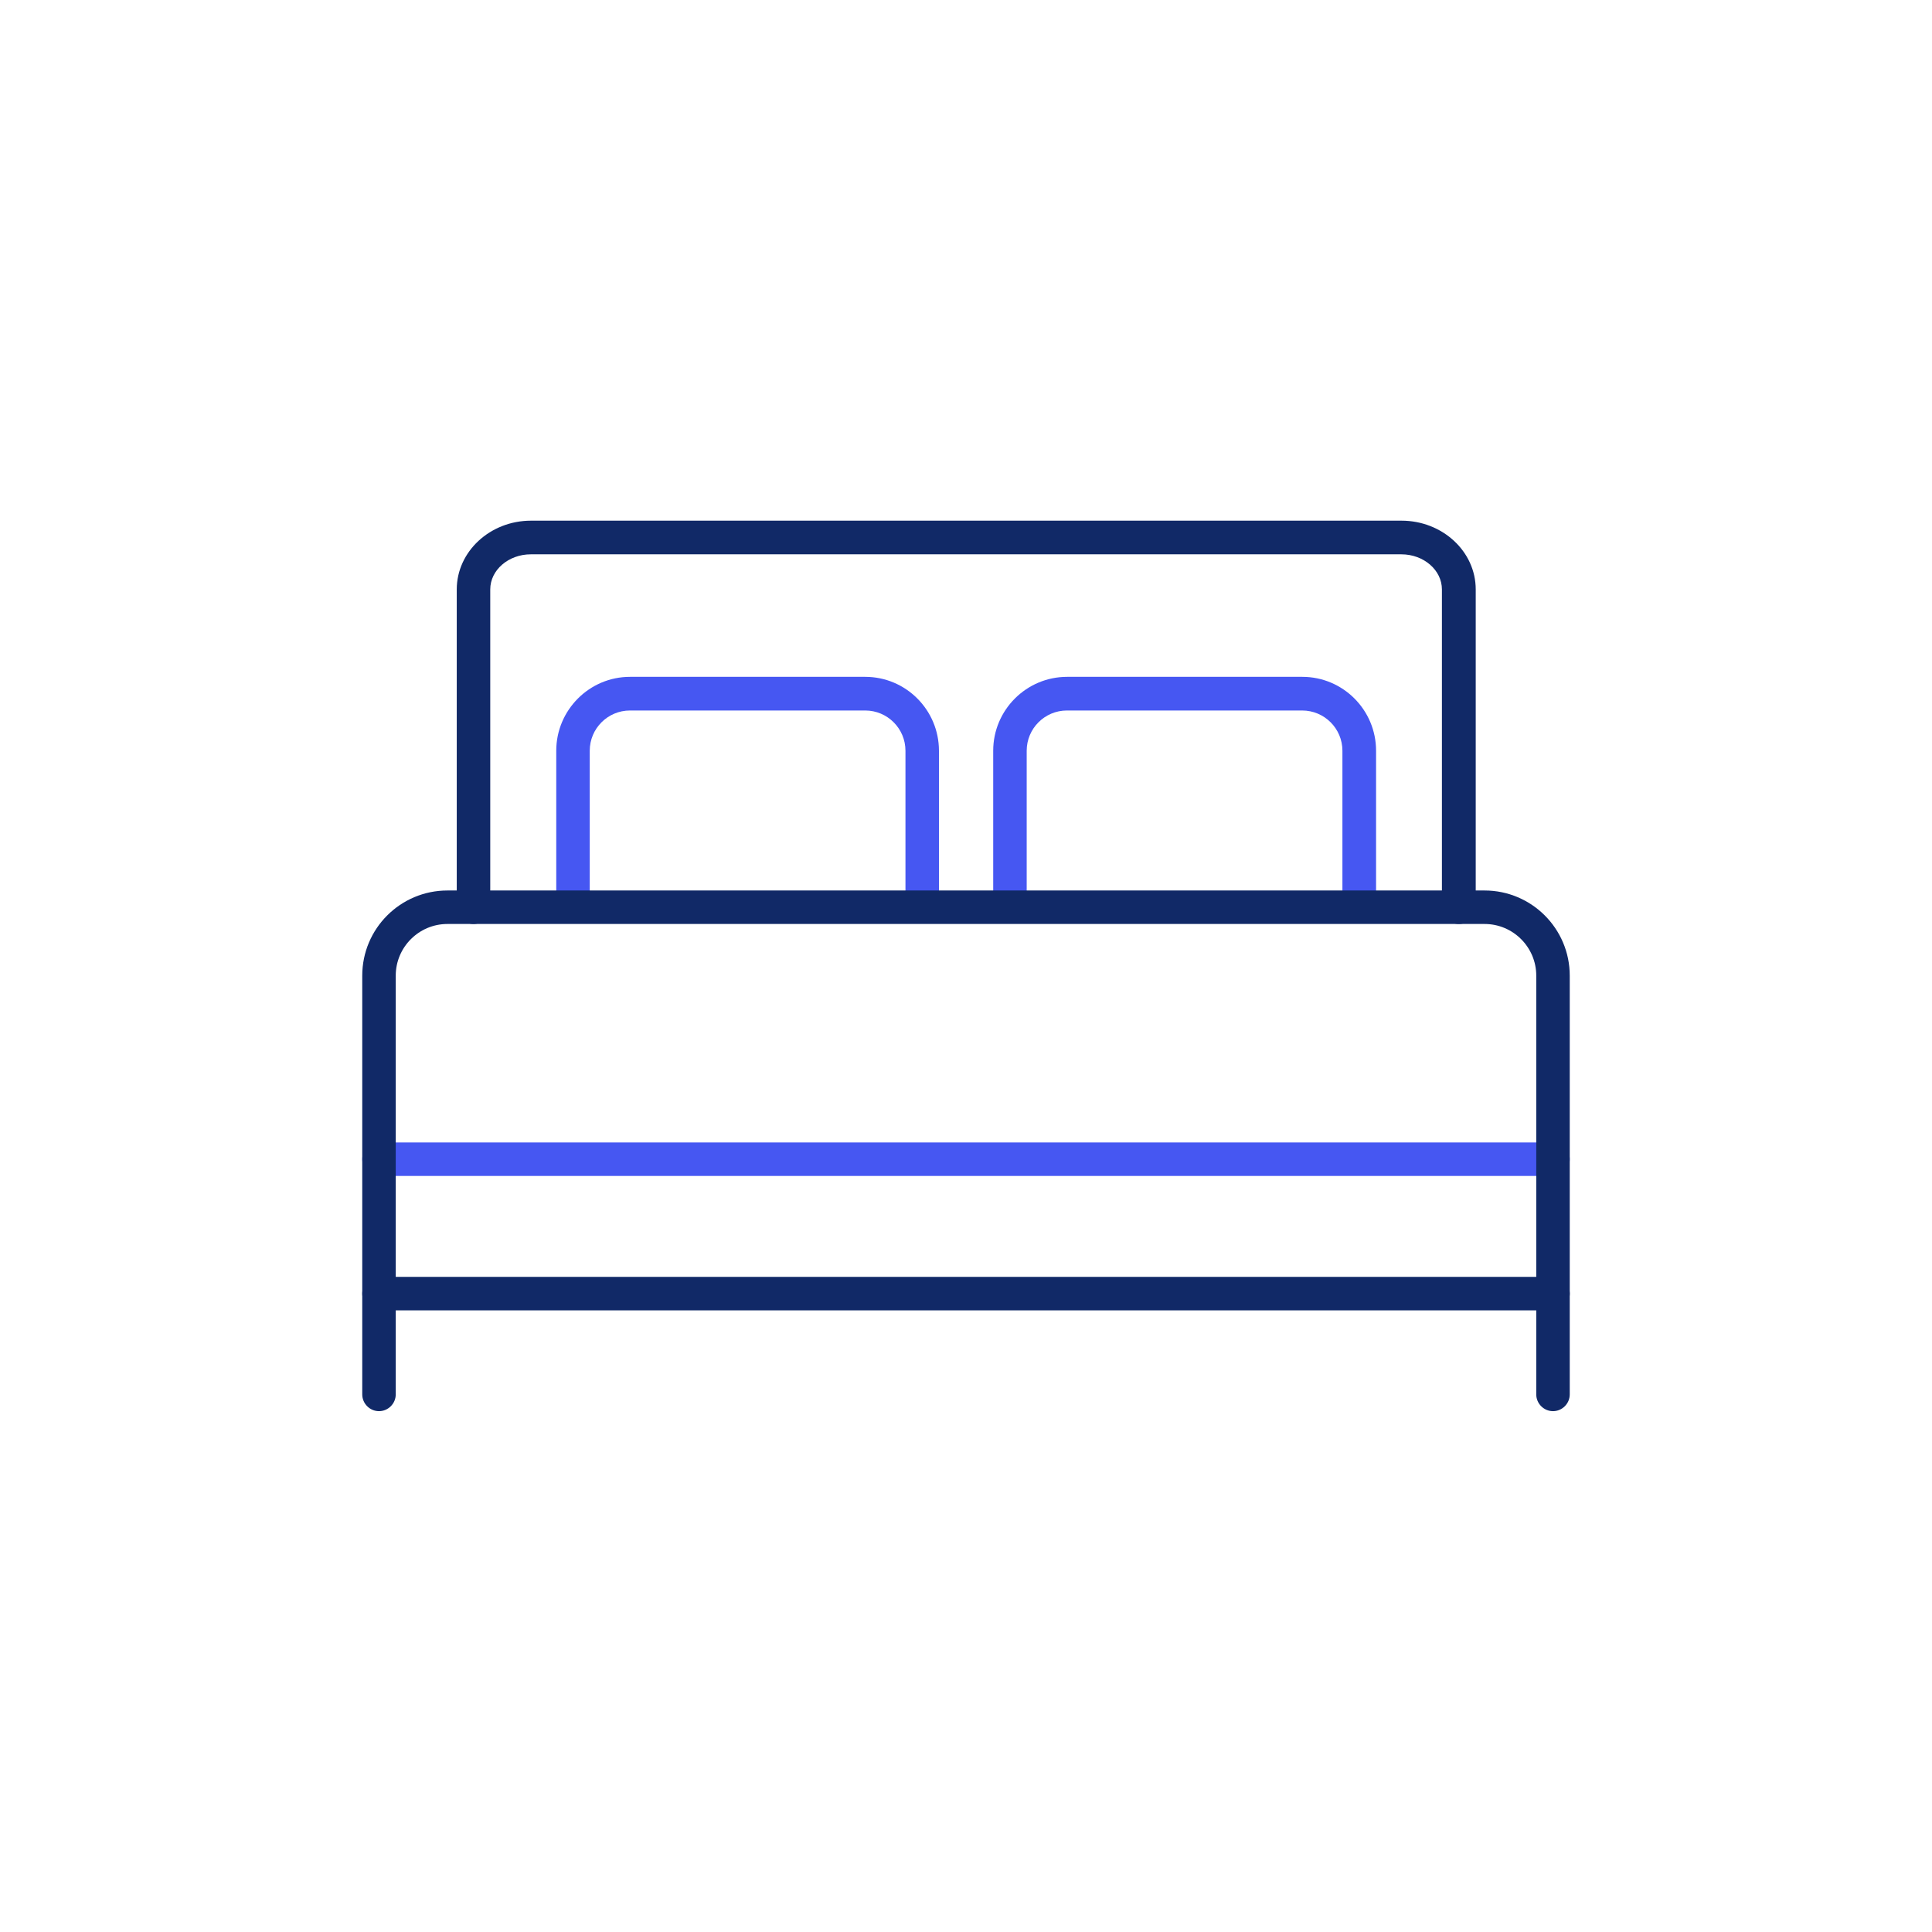 <?xml version="1.0" encoding="UTF-8"?><svg id="Icons" xmlns="http://www.w3.org/2000/svg" viewBox="0 0 120 120"><defs><style>.cls-1{fill:#112967;}.cls-2{fill:#4657f2;}</style></defs><path class="cls-2" d="m57.28,57.27c-.57,0-1.04-.47-1.04-1.04v-9.6c0-1.38-1.12-2.5-2.5-2.5h-14.61c-1.38,0-2.5,1.12-2.5,2.5v9.6c0,.57-.47,1.04-1.04,1.04s-1.04-.47-1.04-1.04v-9.6c0-2.53,2.06-4.59,4.58-4.59h14.61c2.53,0,4.58,2.06,4.58,4.59v9.6c0,.57-.47,1.04-1.04,1.04Z"/><path class="cls-2" d="m84.42,57.27c-.57,0-1.04-.47-1.04-1.04v-9.6c0-1.38-1.12-2.5-2.5-2.5h-14.61c-1.38,0-2.5,1.12-2.5,2.5v9.6c0,.57-.47,1.04-1.04,1.04s-1.04-.47-1.04-1.04v-9.6c0-2.53,2.06-4.59,4.59-4.59h14.61c2.53,0,4.58,2.06,4.58,4.59v9.6c0,.57-.47,1.04-1.04,1.04Z"/><path class="cls-2" d="m96.46,73.04H23.54c-.57,0-1.04-.47-1.04-1.04s.47-1.04,1.04-1.04h72.92c.57,0,1.04.47,1.04,1.04s-.47,1.04-1.04,1.04Z"/><path class="cls-1" d="m96.46,87.65c-.57,0-1.04-.47-1.04-1.04v-26.01c0-1.77-1.44-3.21-3.21-3.21H27.79c-1.77,0-3.21,1.44-3.21,3.21v26.01c0,.57-.47,1.04-1.04,1.04s-1.04-.47-1.04-1.04v-26.01c0-2.92,2.37-5.29,5.29-5.29h64.42c2.92,0,5.29,2.37,5.29,5.29v26.01c0,.57-.47,1.04-1.04,1.04Z"/><path class="cls-1" d="m90.6,57.39c-.57,0-1.04-.47-1.04-1.04v-19.74c0-1.2-1.13-2.18-2.52-2.18h-54.07c-1.39,0-2.52.98-2.52,2.18v19.74c0,.57-.47,1.04-1.04,1.04s-1.04-.47-1.04-1.04v-19.74c0-2.35,2.07-4.27,4.61-4.27h54.07c2.54,0,4.61,1.91,4.61,4.27v19.74c0,.57-.47,1.04-1.04,1.04Z"/><path class="cls-1" d="m96.46,81.39H23.54c-.57,0-1.04-.47-1.04-1.04s.47-1.04,1.04-1.04h72.92c.57,0,1.04.47,1.04,1.04s-.47,1.04-1.04,1.04Z"/></svg>